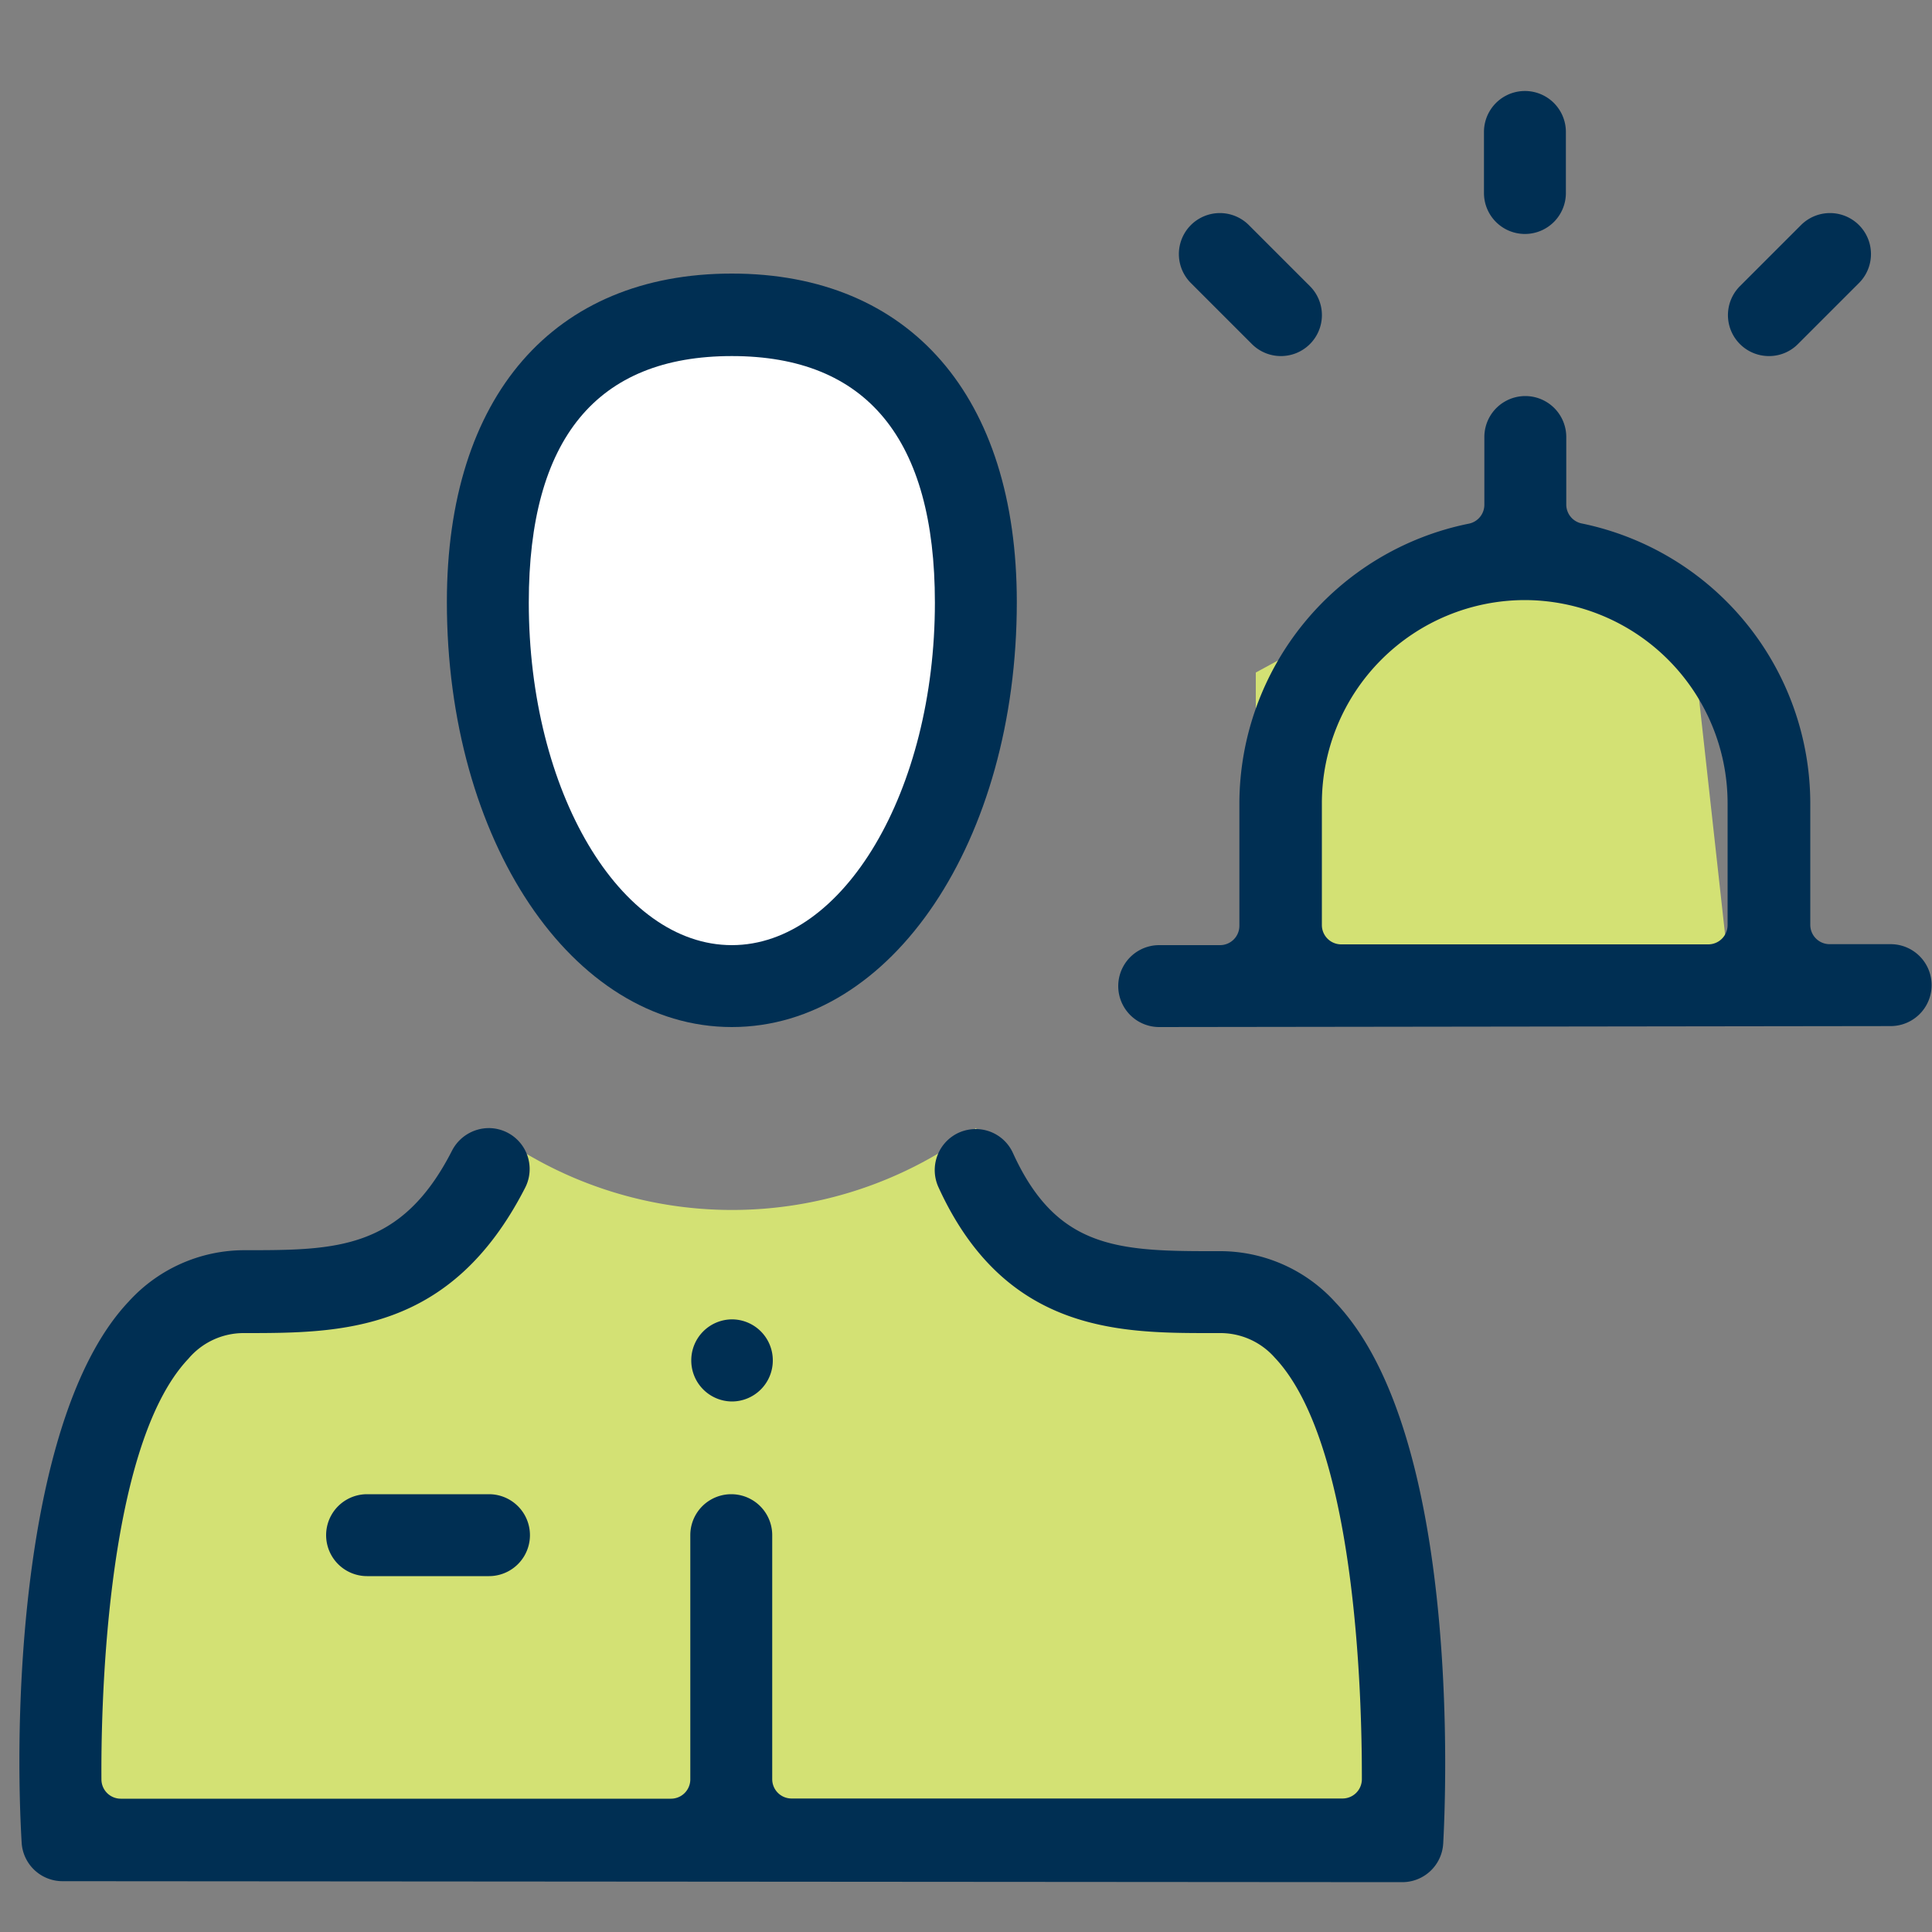 <svg id="Camada_1" data-name="Camada 1" xmlns="http://www.w3.org/2000/svg" viewBox="0 0 100 100"><rect x="0" y="0" width="100" height="100" fill="#808080" stroke="none"/><defs><style>.cls-1{fill:#d3e174;}.cls-2{fill:#fff;}.cls-3{fill:#002f53;}</style></defs><path class="cls-1" d="M25.26,58.39a20.94,20.94,0,0,0,25.26,0l2.12,5.54,10.72,3.75,5.06,2.44,4.69,20.06L72,93.74H3.74l2.9-24.37,16.88-3.94Z"/><ellipse class="cls-2" cx="37.88" cy="33.67" rx="12.62" ry="17.37"/><polygon class="cls-1" points="65 50 65 34.81 77.15 28.2 87.66 33.62 89.47 50 65 50"/><path class="cls-3" d="M3.23,97.37a2.12,2.12,0,0,1-2.11-2c-.45-7.75.21-22.36,5.54-28a8.09,8.09,0,0,1,6-2.66c4.71,0,8.11,0,10.74-5.16a2.15,2.15,0,0,1,1.9-1.16,2.12,2.12,0,0,1,1.88,3.09C23.33,69,17.64,69,12.62,69a3.74,3.74,0,0,0-2.87,1.33C5.32,75,5.23,89.28,5.25,92.1a1,1,0,0,0,1,1H34.73a1,1,0,0,0,1-1V79.46a2.12,2.12,0,0,1,4.24,0V92.09a1,1,0,0,0,1,1H69.49a1,1,0,0,0,1-1c0-2.82-.07-17.13-4.51-21.82A3.75,3.75,0,0,0,63.14,69h-.57c-4.72,0-10.59-.08-14-7.56a2.13,2.13,0,0,1,1.05-2.81,2.16,2.16,0,0,1,.89-.19,2.11,2.11,0,0,1,1.92,1.24c2.2,4.83,5.27,5.08,10.09,5.08h.61a8.05,8.05,0,0,1,6,2.66c6.56,6.93,5.69,25.86,5.57,28a2.12,2.12,0,0,1-2.12,2Z"/><path class="cls-3" d="M37.88,53.16c-8.27,0-14.75-9.65-14.75-22,0-10.65,5.52-17,14.75-17s14.75,6.36,14.75,17C52.63,43.51,46.16,53.16,37.88,53.16Zm0-34.73c-7,0-10.51,4.29-10.51,12.76,0,9.78,4.72,17.73,10.51,17.73s10.51-8,10.51-17.73C48.39,22.72,44.86,18.43,37.88,18.43Z"/><path class="cls-3" d="M19,81.58a2.12,2.12,0,1,1,0-4.24h6.31a2.12,2.12,0,1,1,0,4.24Z"/><path class="cls-3" d="M35.78,70.41h0a2.12,2.12,0,0,1,2.12-2.12h0A2.12,2.12,0,0,1,40,70.41h0a2.12,2.12,0,0,1-2.12,2.13h0A2.12,2.12,0,0,1,35.78,70.41Z"/><path class="cls-3" d="M60,53.16a2.12,2.12,0,0,1,0-4.24h3.15a1,1,0,0,0,1-1V41.57A14.81,14.81,0,0,1,76,27.11a1,1,0,0,0,.83-1V22.62a2.12,2.12,0,1,1,4.24,0V26.1a1,1,0,0,0,.83,1,14.81,14.81,0,0,1,11.8,14.46v6.31a1,1,0,0,0,1,1h3.16a2.12,2.12,0,1,1,0,4.24Zm18.94-22.1A10.52,10.52,0,0,0,68.42,41.57v6.31a1,1,0,0,0,1,1h19a1,1,0,0,0,1-1V41.57A10.52,10.52,0,0,0,78.93,31.06Z"/><path class="cls-3" d="M78.93,12.11A2.12,2.12,0,0,1,76.81,10V6.83a2.12,2.12,0,1,1,4.24,0V10A2.12,2.12,0,0,1,78.93,12.11Z"/><path class="cls-3" d="M91.56,18.43a2.12,2.12,0,0,1-1.5-3.62l3.16-3.16a2.12,2.12,0,0,1,3,3l-3.16,3.16A2.1,2.1,0,0,1,91.56,18.43Z"/><path class="cls-3" d="M66.3,18.43a2.12,2.12,0,0,1-1.5-.62l-3.16-3.16a2.12,2.12,0,0,1,3-3l3.16,3.16a2.12,2.12,0,0,1-1.5,3.62Z"/></svg>